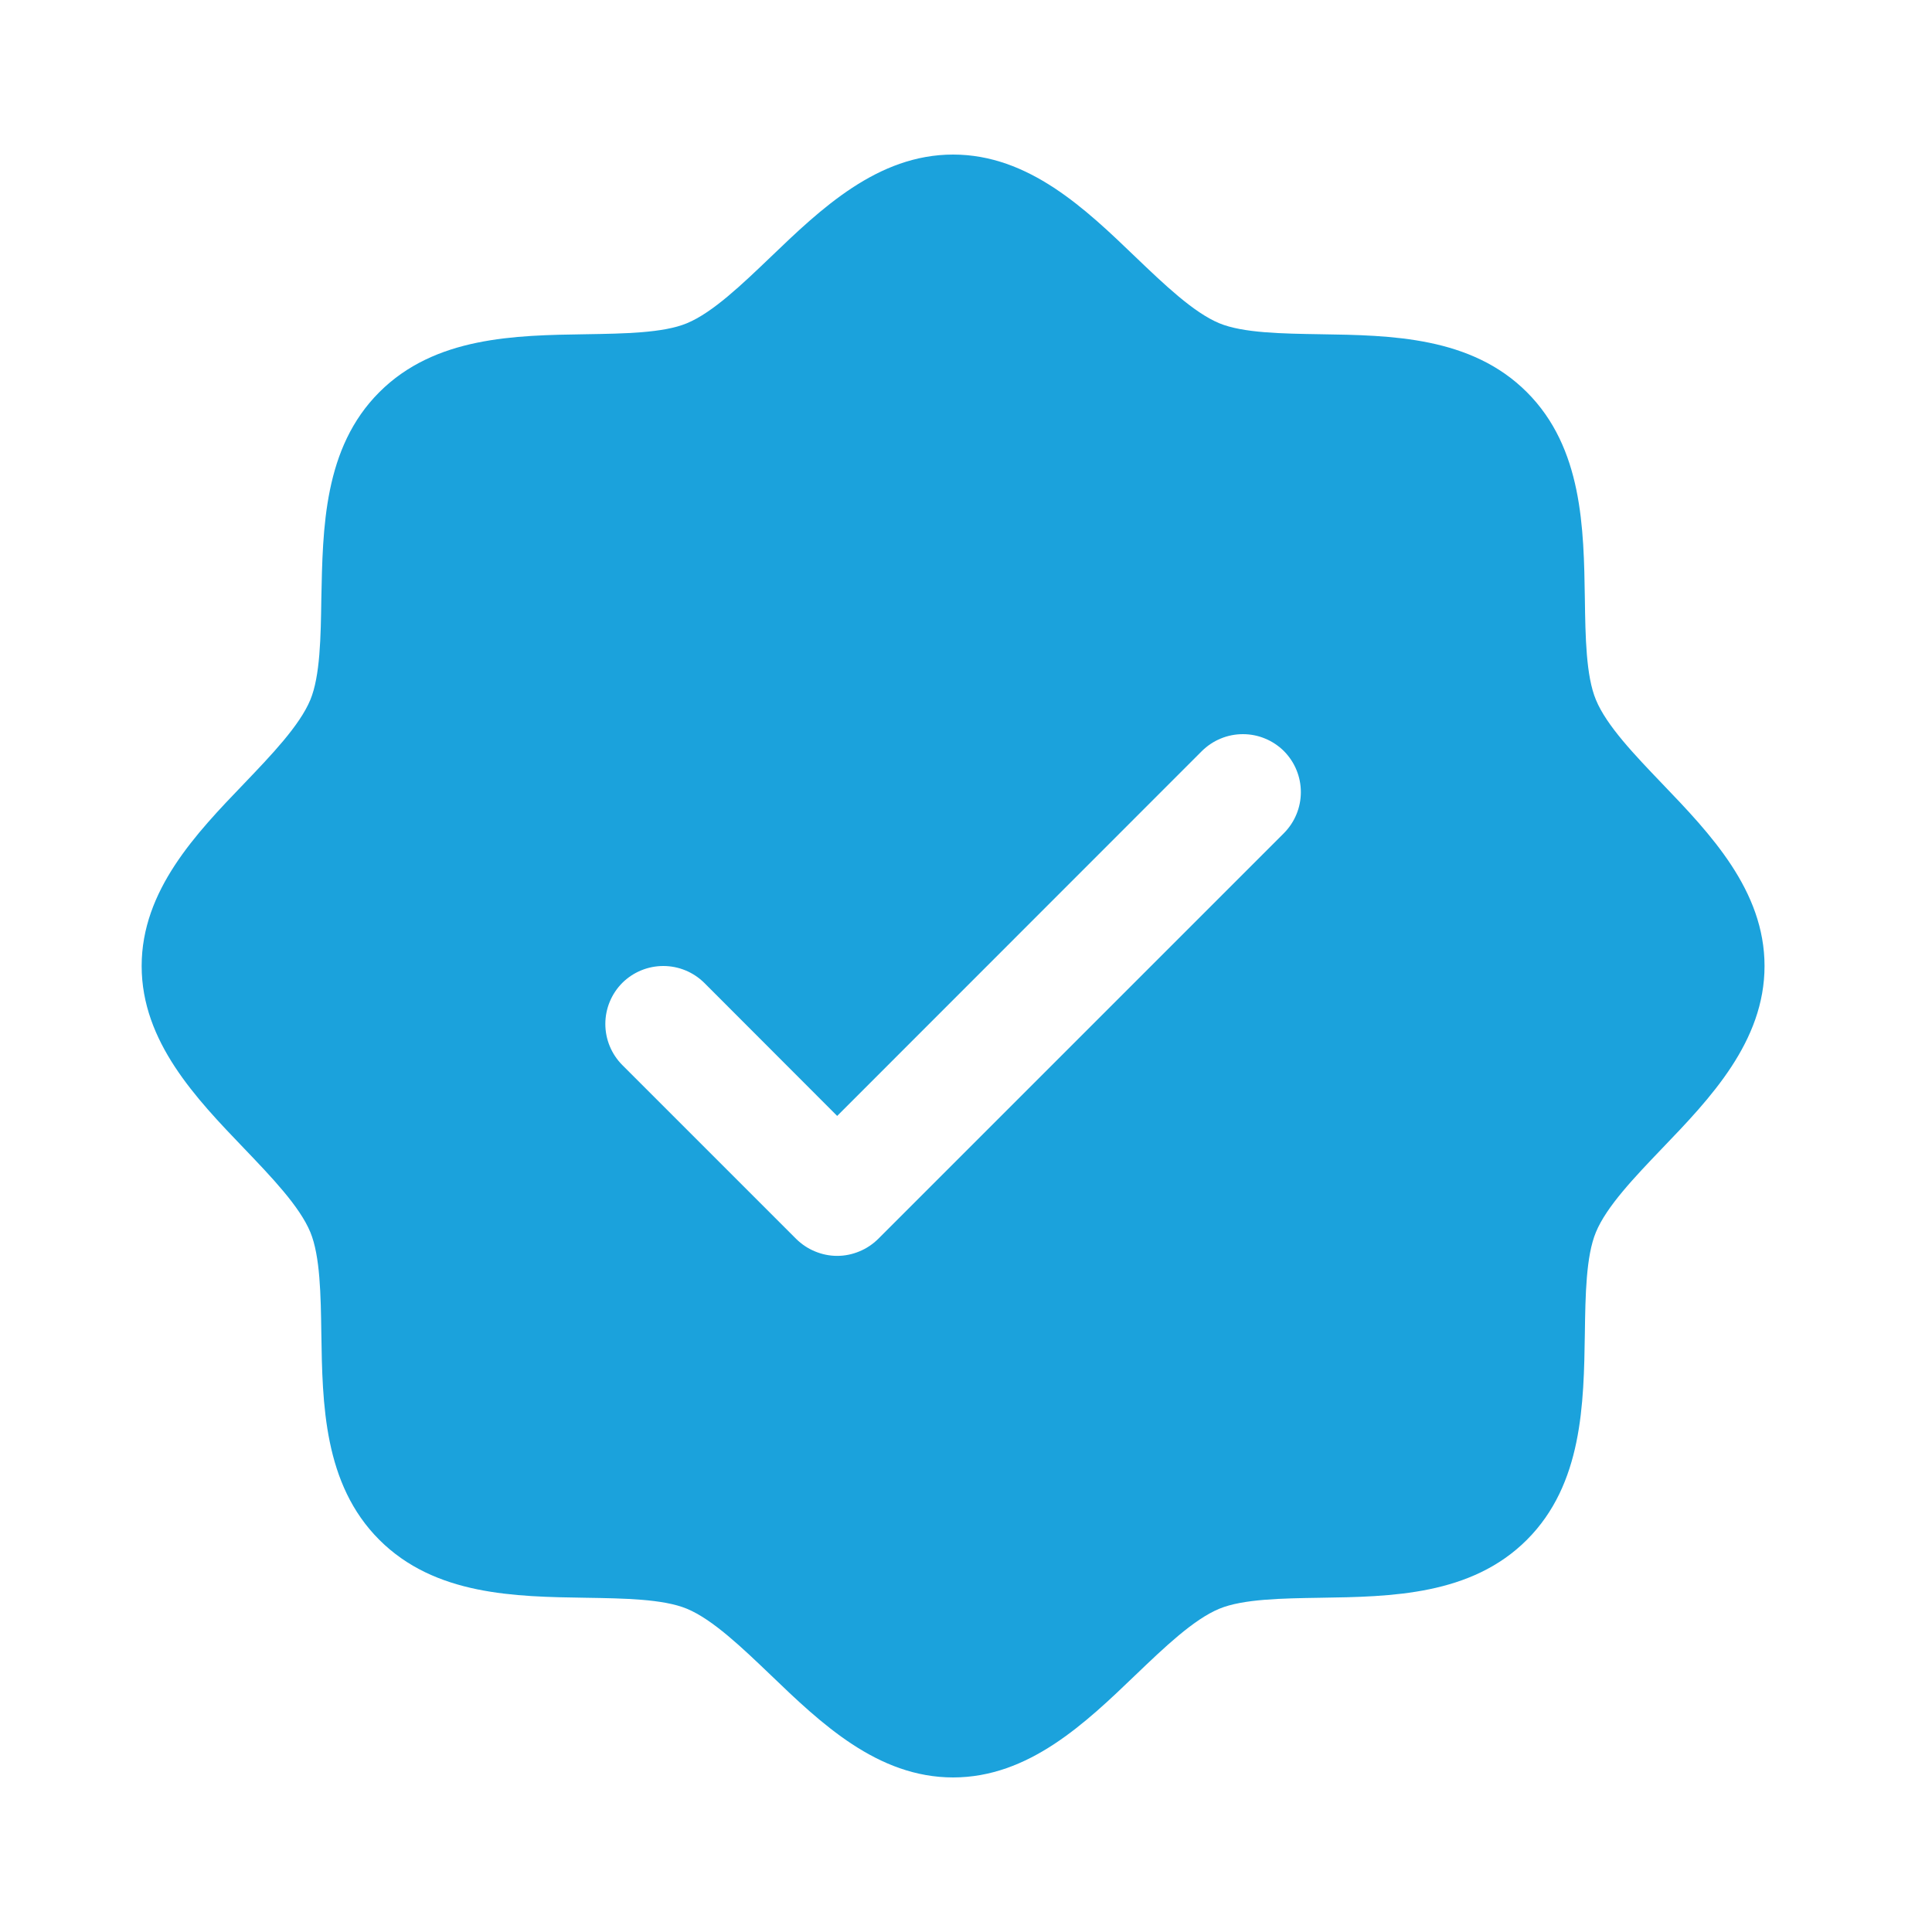 <svg width="25" height="25" viewBox="0 0 25 25" fill="none" xmlns="http://www.w3.org/2000/svg">
<g id="SealCheck">
<path id="Vector" d="M21.507 10.139C21.154 9.77 20.788 9.389 20.651 9.055C20.523 8.748 20.515 8.24 20.508 7.748C20.494 6.833 20.479 5.796 19.758 5.075C19.037 4.354 18 4.339 17.085 4.325C16.593 4.317 16.085 4.31 15.778 4.183C15.445 4.045 15.063 3.679 14.694 3.326C14.047 2.704 13.312 2 12.333 2C11.354 2 10.62 2.704 9.972 3.326C9.603 3.679 9.222 4.045 8.888 4.183C8.583 4.31 8.073 4.317 7.581 4.325C6.666 4.339 5.629 4.354 4.908 5.075C4.187 5.796 4.177 6.833 4.158 7.748C4.151 8.24 4.143 8.748 4.016 9.055C3.878 9.388 3.512 9.77 3.159 10.139C2.537 10.786 1.833 11.521 1.833 12.5C1.833 13.479 2.537 14.213 3.159 14.861C3.512 15.23 3.878 15.611 4.016 15.945C4.143 16.252 4.151 16.76 4.158 17.252C4.172 18.167 4.187 19.204 4.908 19.925C5.629 20.646 6.666 20.661 7.581 20.675C8.073 20.683 8.581 20.69 8.888 20.817C9.221 20.955 9.603 21.321 9.972 21.674C10.619 22.296 11.354 23 12.333 23C13.312 23 14.046 22.296 14.694 21.674C15.063 21.321 15.444 20.955 15.778 20.817C16.085 20.69 16.593 20.683 17.085 20.675C18 20.661 19.037 20.646 19.758 19.925C20.479 19.204 20.494 18.167 20.508 17.252C20.515 16.76 20.523 16.252 20.651 15.945C20.788 15.612 21.154 15.23 21.507 14.861C22.129 14.214 22.833 13.479 22.833 12.5C22.833 11.521 22.129 10.787 21.507 10.139ZM16.614 10.781L11.364 16.031C11.294 16.1 11.211 16.156 11.12 16.193C11.029 16.231 10.932 16.251 10.833 16.251C10.734 16.251 10.637 16.231 10.546 16.193C10.455 16.156 10.372 16.1 10.302 16.031L8.052 13.781C7.912 13.64 7.833 13.449 7.833 13.25C7.833 13.051 7.912 12.86 8.052 12.719C8.193 12.579 8.384 12.5 8.583 12.5C8.782 12.5 8.973 12.579 9.114 12.719L10.833 14.44L15.552 9.719C15.622 9.65 15.705 9.594 15.796 9.557C15.887 9.519 15.985 9.5 16.083 9.5C16.182 9.5 16.279 9.519 16.37 9.557C16.461 9.594 16.544 9.65 16.614 9.719C16.683 9.789 16.739 9.872 16.776 9.963C16.814 10.054 16.833 10.152 16.833 10.25C16.833 10.348 16.814 10.446 16.776 10.537C16.739 10.628 16.683 10.711 16.614 10.781Z" fill="#1BA2DC"/>
</g>
</svg>
